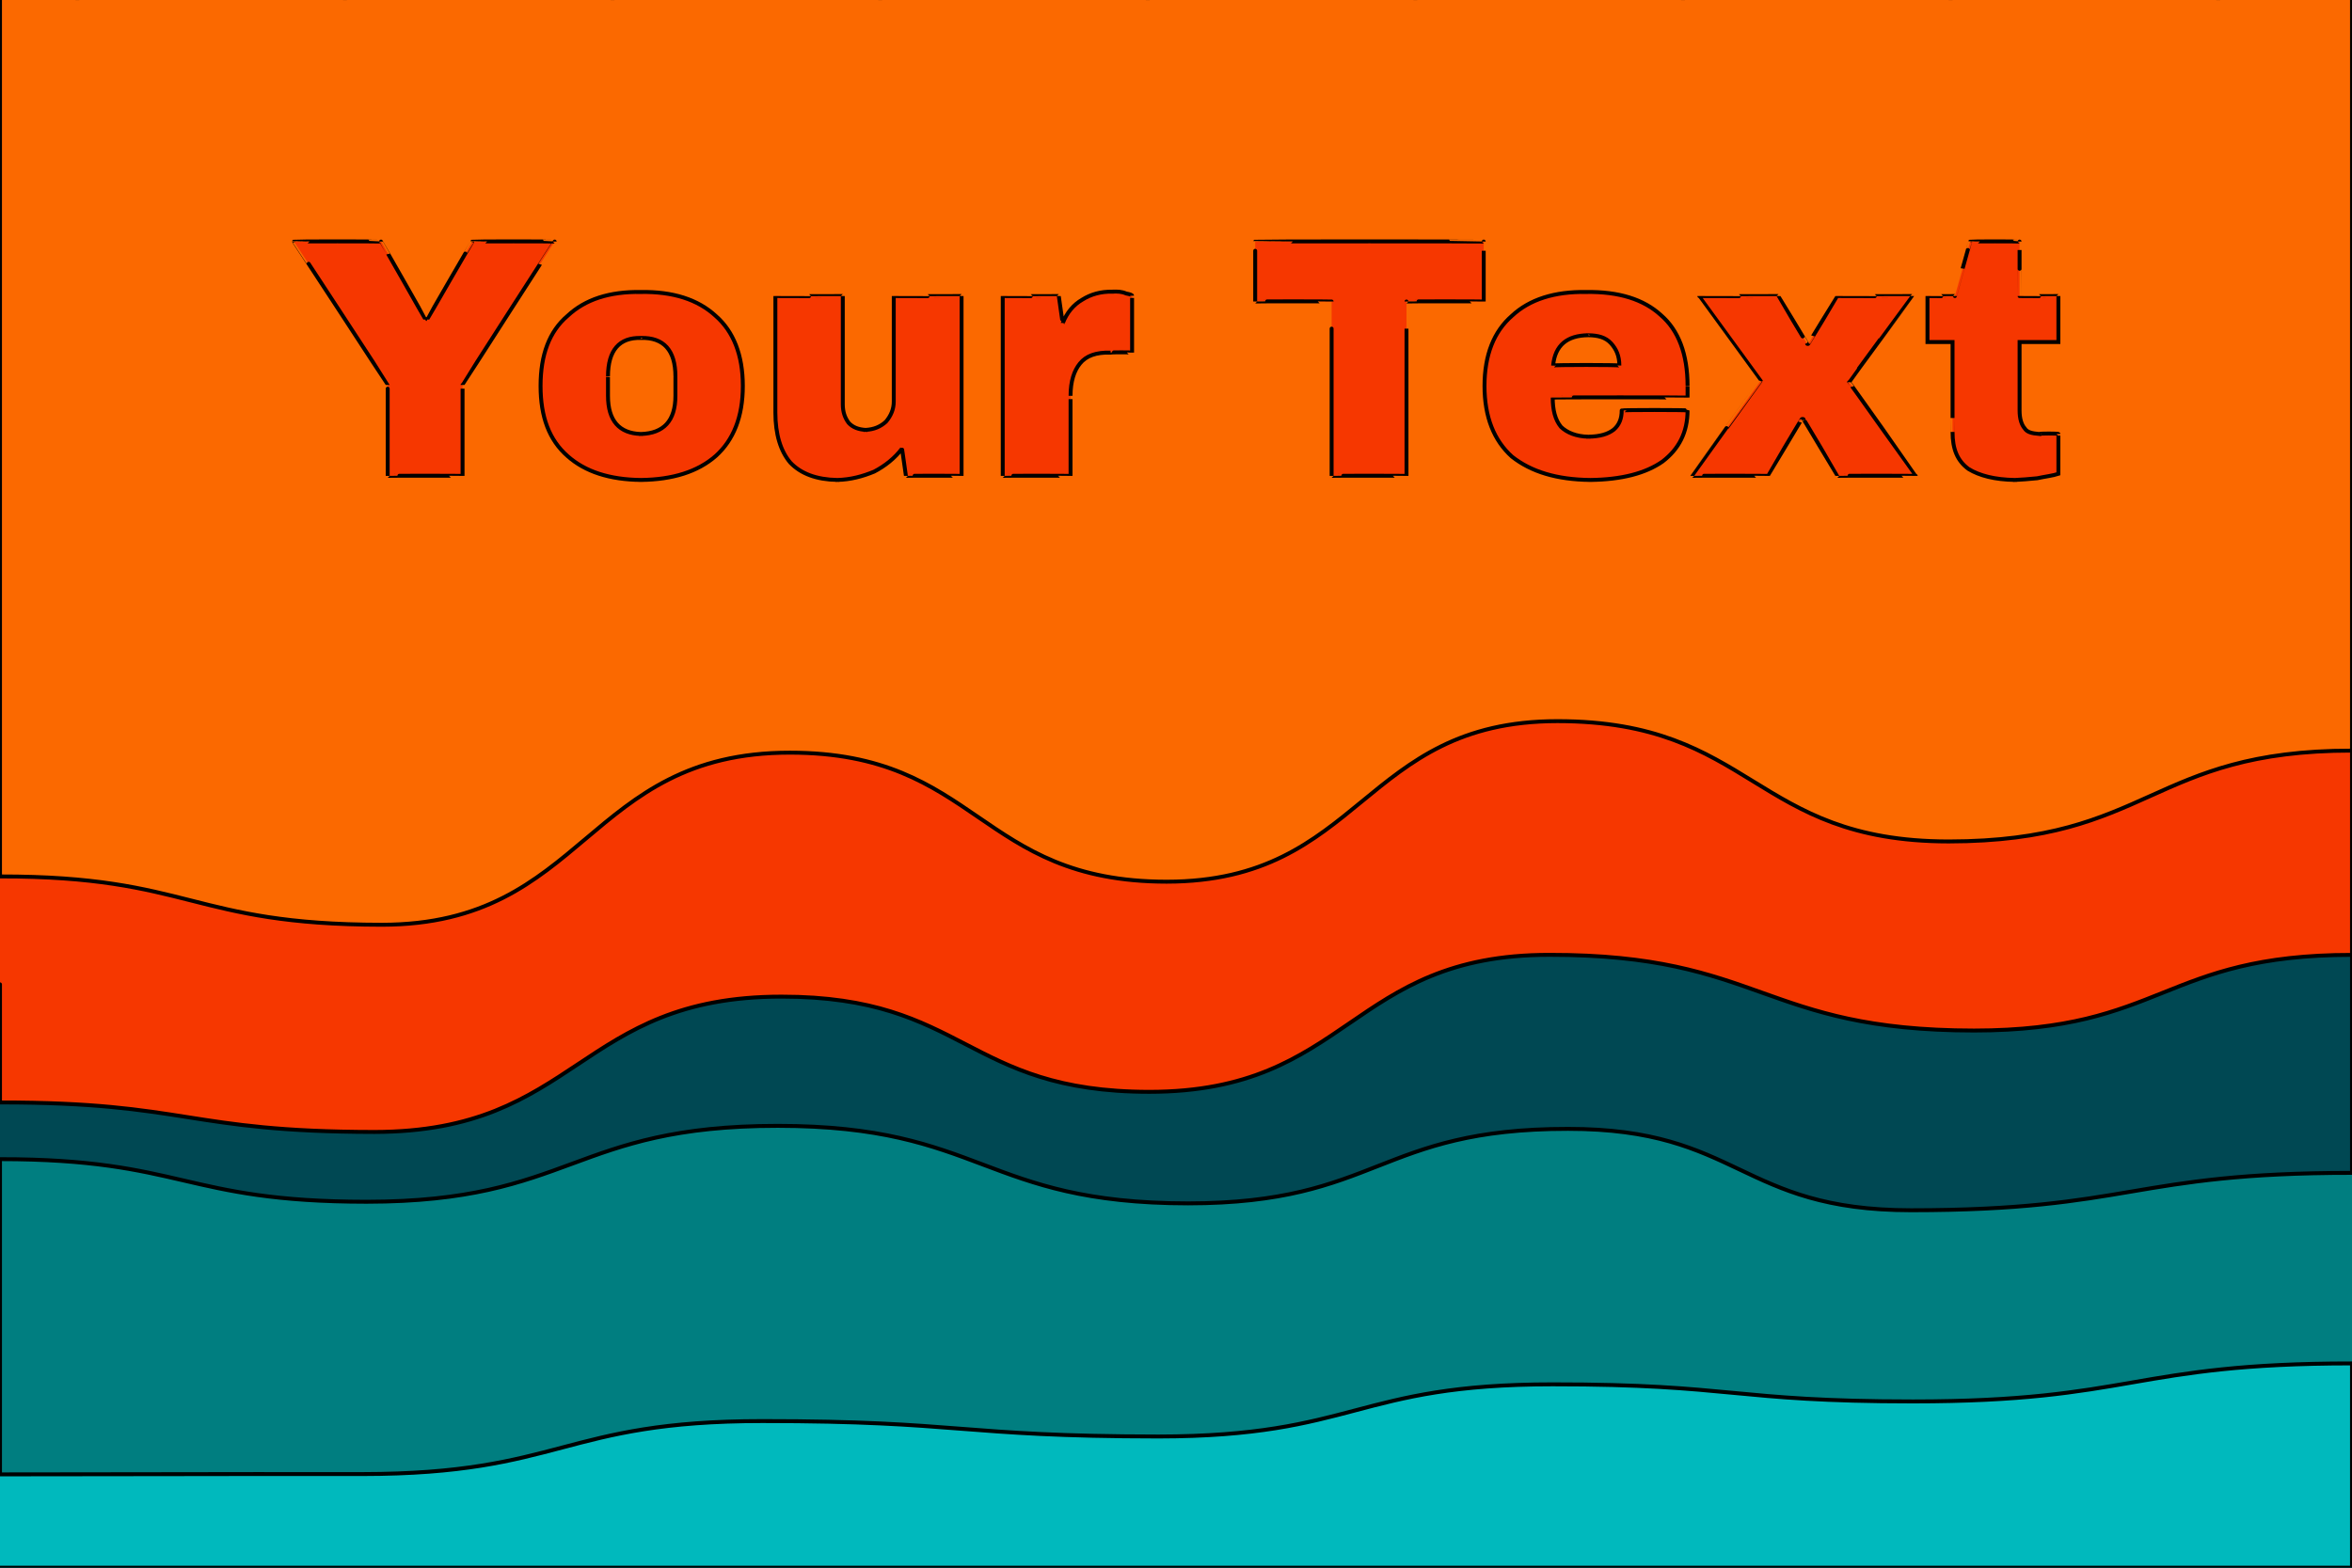 <svg xmlns="http://www.w3.org/2000/svg" version="1.1" xmlns:xlink="http://www.w3.org/1999/xlink" width="100%" height="100%" id="svgWorkerArea" viewBox="0 0 600 400" xmlns:artdraw="https://artdraw.muisca.co" style="background: white;"><defs id="defsdoc"><pattern id="patternBool" x="0" y="0" width="10" height="10" patternUnits="userSpaceOnUse" patternTransform="rotate(35)"><circle cx="5" cy="5" r="4" style="stroke: none;fill: #ff000070;"></circle></pattern><filter id="filter-text-446501261" x="-100%" y="-100%" width="300%" height="300%"><feMorphology operator="erode" mod="m0" radius="1" in="SourceAlpha" result="alpha-erode"></feMorphology><feConvolveMatrix order="3,3" divisor="1" kernelMatrix="0 1 0 1 1 1 0 1 0" in="alpha-erode" result="alpha-round"></feConvolveMatrix><feMorphology operator="dilate" mod="m1" radius="3.5" in="alpha-round" result="dilate-shadow"></feMorphology><feGaussianBlur in="dilate-shadow" mod="m2" stdDeviation="1.5" result="shadow"></feGaussianBlur><feFlood mod="m3" flood-color="#ffffff" result="flood-sticker"></feFlood><feComposite operator="in" in="flood-sticker" in2="alpha-round" result="comp-sticker"></feComposite><feMorphology operator="dilate" mod="m4" radius="3" in="comp-sticker" result="morph-sticker"></feMorphology><feConvolveMatrix order="3,3" divisor="1" kernelMatrix="0 1 0 1 1 1 0 1 0" in="morph-sticker" result="sticker"></feConvolveMatrix><feMerge><feMergeNode in="shadow"></feMergeNode><feMergeNode in="sticker"></feMergeNode><feMergeNode in="SourceGraphic"></feMergeNode></feMerge></filter></defs><g id="waves-934378233" class="cosito preview"><path id="path-938344553" fill="#fb6900" fill-opacity="1" stroke="#000000" stroke-opacity="1" stroke-width="1" class="grouped" d="M0,32.556 C0,32.556,0,-367.421,0,-367.444 C0,-367.421,600,-367.421,600,-367.444 C600,-367.421,600,32.556,600,32.556 C600,32.556,0,32.556,0,32.556" transform="matrix(1,0,0,1,0,367.444)"></path><path id="path-959566370" fill="#f63700" fill-opacity="1" stroke="#000000" stroke-opacity="1" stroke-width="1" class="grouped" d="M0,32.556 C0,32.556,0,-143.874,0,-143.822 C48.7,-143.874,48.7,-131.521,97.4,-131.49 C149.45,-131.521,149.45,-175.407,201.5,-175.404 C249.55,-175.407,249.55,-142.519,297.6,-142.477 C347.45,-142.519,347.45,-183.434,397.3,-183.444 C447.2,-183.434,447.2,-152.786,497.1,-152.745 C548.55,-152.786,548.55,-175.928,600,-175.928 C600,-175.928,600,32.556,600,32.556 C600,32.556,0,32.556,0,32.556" transform="matrix(1,0,0,1,0,367.444)"></path><path id="path-649774727" fill="#004853" fill-opacity="1" stroke="#000000" stroke-opacity="1" stroke-width="1" class="grouped" d="M0,32.556 C0,32.556,0,-86.176,0,-86.155 C47.75,-86.176,47.75,-78.67,95.5,-78.622 C147.45,-78.67,147.45,-113.174,199.4,-113.152 C246.3,-113.174,246.3,-88.886,293.2,-88.858 C344.25,-88.886,344.25,-123.859,395.3,-123.816 C449.45,-123.859,449.45,-104.522,503.6,-104.501 C551.8,-104.522,551.8,-123.807,600,-123.807 C600,-123.807,600,32.556,600,32.556 C600,32.556,0,32.556,0,32.556" transform="matrix(1,0,0,1,0,367.444)"></path><path id="path-617804279" fill="#007e80" fill-opacity="1" stroke="#000000" stroke-opacity="1" stroke-width="1" class="grouped" d="M0,32.556 C0,32.556,0,-71.686,0,-71.686 C46.75,-71.686,46.75,-60.845,93.5,-60.81 C145.95,-60.845,145.95,-80.182,198.4,-80.181 C250.75,-80.182,250.75,-60.428,303.1,-60.399 C351.55,-60.428,351.55,-79.452,400,-79.41 C443.75,-79.452,443.75,-58.656,487.5,-58.645 C543.75,-58.656,543.75,-68.194,600,-68.184 C600,-68.194,600,32.556,600,32.556 C600,32.556,0,32.556,0,32.556" transform="matrix(1,0,0,1,0,367.444)"></path><path id="path-156281812" fill="#00b9bd" fill-opacity="1" stroke="#000000" stroke-opacity="1" stroke-width="1" class="grouped" d="M0,32.556 C0,32.556,0,8.737,0,8.747 C46.2,8.737,46.2,8.632,92.4,8.669 C143.45,8.632,143.45,-4.867,194.5,-4.852 C245,-4.867,245,-0.958,295.5,-0.916 C345.8,-0.958,345.8,-14.249,396.1,-14.228 C442.05,-14.249,442.05,-9.871,488,-9.862 C544,-9.871,544,-19.565,600,-19.565 C600,-19.565,600,32.556,600,32.556 C600,32.556,0,32.556,0,32.556" transform="matrix(1,0,0,1,0,367.444)"></path></g><g id="text-446501261" class="cosito" filter="url(#filter-text-446501261)"><path id="letter-82850091" fill="rgb(246,55,0)" fill-opacity="1" stroke="#000000" stroke-width="1" d="M118 98.22C118 98.072 118 121.372 118 121.419 118 121.372 98.9 121.372 98.9 121.419 98.9 121.372 98.9 98.072 98.9 98.22 98.9 98.072 75 61.572 75 61.639 75 61.572 97.2 61.572 97.2 61.639 97.2 61.572 108.5 81.372 108.5 81.537 108.5 81.372 109 81.372 109 81.537 109 81.372 120.5 61.572 120.5 61.639 120.5 61.572 141.5 61.572 141.5 61.639 141.5 61.572 118 98.072 118 98.22 118 98.072 118 98.072 118 98.22" vector-effect="none"></path><path id="letter-618152138" fill="rgb(246,55,0)" fill-opacity="1" stroke="#000000" stroke-width="1" d="M163.5 74.499C171.6 74.372 178 76.372 182.6 80.625 187.1 84.572 189.5 90.572 189.5 98.48 189.5 98.372 189.5 98.372 189.5 98.48 189.5 106.372 187.1 112.272 182.6 116.336 178 120.372 171.6 122.372 163.5 122.462 163.5 122.372 163.5 122.372 163.5 122.462 155.5 122.372 149.3 120.372 144.8 116.38 140.1 112.272 137.9 106.372 137.9 98.48 137.9 98.372 137.9 98.372 137.9 98.48 137.9 90.572 140.1 84.572 144.8 80.581 149.3 76.372 155.5 74.372 163.5 74.499 163.5 74.372 163.5 74.372 163.5 74.499 163.5 74.372 163.5 74.372 163.5 74.499M163.5 86.229C158 86.072 155.1 89.372 155.1 96.047 155.1 95.872 155.1 95.872 155.1 96.047 155.1 95.872 155.1 100.872 155.1 101 155.1 107.372 158 110.572 163.5 110.732 163.5 110.572 163.5 110.572 163.5 110.732 169.3 110.572 172.3 107.372 172.3 101 172.3 100.872 172.3 100.872 172.3 101 172.3 100.872 172.3 95.872 172.3 96.047 172.3 89.372 169.3 86.072 163.5 86.229 163.5 86.072 163.5 86.072 163.5 86.229 163.5 86.072 163.5 86.072 163.5 86.229" vector-effect="none"></path><path id="letter-855742730" fill="rgb(246,55,0)" fill-opacity="1" stroke="#000000" stroke-width="1" d="M245.3 121.419C245.3 121.372 231.1 121.372 231.1 121.419 231.1 121.372 230.1 114.372 230.1 114.468 228.3 116.872 225.8 118.872 223 120.333 220 121.572 217 122.372 213.6 122.462 213.6 122.372 213.6 122.372 213.6 122.462 208.3 122.372 204.3 120.872 201.6 118.031 199.1 115.072 197.8 110.772 197.8 105.258 197.8 105.072 197.8 105.072 197.8 105.258 197.8 105.072 197.8 75.572 197.8 75.542 197.8 75.572 215 75.572 215 75.542 215 75.572 215 103.072 215 103.172 215 105.072 215.5 106.572 216.5 107.908 217.6 109.072 219 109.572 220.8 109.689 220.8 109.572 220.8 109.572 220.8 109.689 223 109.572 224.6 108.872 226 107.604 227.3 106.072 228 104.372 228 102.477 228 102.372 228 102.372 228 102.477 228 102.372 228 75.572 228 75.542 228 75.572 245.3 75.572 245.3 75.542 245.3 75.572 245.3 121.372 245.3 121.419 245.3 121.372 245.3 121.372 245.3 121.419" vector-effect="none"></path><path id="letter-773529590" fill="rgb(246,55,0)" fill-opacity="1" stroke="#000000" stroke-width="1" d="M283.8 74.412C285.1 74.372 286.1 74.372 287.3 74.89 288.3 75.072 288.8 75.272 288.8 75.455 288.8 75.272 288.8 75.272 288.8 75.455 288.8 75.272 288.8 89.872 288.8 89.965 288.8 89.872 283.3 89.872 283.3 89.965 279.6 89.872 277.1 90.772 275.5 92.746 274 94.572 273.1 97.272 273.1 101 273.1 100.872 273.1 100.872 273.1 101 273.1 100.872 273.1 121.372 273.1 121.419 273.1 121.372 255.8 121.372 255.8 121.419 255.8 121.372 255.8 75.572 255.8 75.542 255.8 75.572 270.1 75.572 270.1 75.542 270.1 75.572 271.1 82.572 271.1 82.493 272.1 79.872 273.8 77.772 276.1 76.454 278.3 75.072 280.8 74.372 283.8 74.412 283.8 74.372 283.8 74.372 283.8 74.412 283.8 74.372 283.8 74.372 283.8 74.412" vector-effect="none"></path><path id="letter-709790110" fill="rgb(246,55,0)" fill-opacity="1" stroke="#000000" stroke-width="1" d="M378.5 76.932C378.5 76.872 358.8 76.872 358.8 76.932 358.8 76.872 358.8 121.372 358.8 121.419 358.8 121.372 339.7 121.372 339.7 121.419 339.7 121.372 339.7 76.872 339.7 76.932 339.7 76.872 320.2 76.872 320.2 76.932 320.2 76.872 320.2 61.572 320.2 61.639 320.2 61.572 378.5 61.572 378.5 61.639 378.5 61.572 378.5 76.872 378.5 76.932 378.5 76.872 378.5 76.872 378.5 76.932" vector-effect="none"></path><path id="letter-363160324" fill="rgb(246,55,0)" fill-opacity="1" stroke="#000000" stroke-width="1" d="M404.6 74.499C413 74.372 419.3 76.372 423.7 80.407 428.2 84.272 430.5 90.372 430.5 98.48 430.5 98.372 430.5 98.372 430.5 98.48 430.5 98.372 430.5 101.372 430.5 101.435 430.5 101.372 396.1 101.372 396.1 101.435 396.1 104.572 396.7 107.072 398.2 108.907 399.7 110.372 402.1 111.372 405.2 111.427 405.2 111.372 405.2 111.372 405.2 111.427 408.2 111.372 410.2 110.772 411.7 109.602 413.1 108.372 413.7 106.772 413.7 104.736 413.7 104.572 413.7 104.572 413.7 104.736 413.7 104.572 430.5 104.572 430.5 104.736 430.5 110.272 428.3 114.572 424.1 117.77 419.8 120.772 413.7 122.372 405.7 122.462 405.7 122.372 405.7 122.372 405.7 122.462 397.1 122.372 390.6 120.372 385.7 116.51 381.1 112.372 378.7 106.372 378.7 98.48 378.7 98.372 378.7 98.372 378.7 98.48 378.7 90.572 381.1 84.572 385.7 80.581 390.2 76.372 396.6 74.372 404.6 74.499 404.6 74.372 404.6 74.372 404.6 74.499 404.6 74.372 404.6 74.372 404.6 74.499M405.2 85.534C399.8 85.572 396.7 88.072 396.2 93.267 396.2 93.072 396.2 93.072 396.2 93.267 396.2 93.072 413.1 93.072 413.1 93.267 413.1 90.772 412.3 89.072 411 87.619 409.6 86.072 407.7 85.572 405.2 85.534 405.2 85.572 405.2 85.572 405.2 85.534 405.2 85.572 405.2 85.572 405.2 85.534" vector-effect="none"></path><path id="letter-402727670" fill="rgb(246,55,0)" fill-opacity="1" stroke="#000000" stroke-width="1" d="M471.7 97.525C471.7 97.372 488.7 121.372 488.7 121.419 488.7 121.372 468.7 121.372 468.7 121.419 468.7 121.372 460.1 106.872 460.1 106.996 460.1 106.872 459.6 106.872 459.6 106.996 459.6 106.872 451 121.372 451 121.419 451 121.372 431.7 121.372 431.7 121.419 431.7 121.372 449.2 97.072 449.2 97.09 449.2 97.072 433.5 75.572 433.5 75.542 433.5 75.572 453.7 75.572 453.7 75.542 453.7 75.572 461 87.772 461 87.706 461 87.772 461.3 87.772 461.3 87.706 461.3 87.772 468.7 75.572 468.7 75.542 468.7 75.572 487.8 75.572 487.8 75.542 487.8 75.572 471.7 97.372 471.7 97.525 471.7 97.372 471.7 97.372 471.7 97.525" vector-effect="none"></path><path id="letter-394660874" fill="rgb(246,55,0)" fill-opacity="1" stroke="#000000" stroke-width="1" d="M515.2 75.542C515.2 75.572 525.1 75.572 525.1 75.542 525.1 75.572 525.1 87.272 525.1 87.272 525.1 87.272 515.2 87.272 515.2 87.272 515.2 87.272 515.2 104.572 515.2 104.736 515.2 106.872 515.7 108.372 516.5 109.298 517.1 110.272 518.3 110.572 520.2 110.732 520.2 110.572 520.2 110.572 520.2 110.732 520.2 110.572 525.1 110.572 525.1 110.732 525.1 110.572 525.1 120.772 525.1 120.898 523.7 121.372 521.8 121.572 519.7 122.027 517.5 122.272 515.6 122.372 514 122.462 514 122.372 514 122.372 514 122.462 508.8 122.372 505 121.372 502.2 119.681 499.3 117.572 498.1 114.572 498.1 110.21 498.1 110.272 498.1 110.272 498.1 110.21 498.1 110.272 498.1 87.272 498.1 87.272 498.1 87.272 491.7 87.272 491.7 87.272 491.7 87.272 491.7 75.572 491.7 75.542 491.7 75.572 498.7 75.572 498.7 75.542 498.7 75.572 502.6 61.572 502.6 61.639 502.6 61.572 515.2 61.572 515.2 61.639 515.2 61.572 515.2 75.572 515.2 75.542 515.2 75.572 515.2 75.572 515.2 75.542" vector-effect="none"></path></g></svg>